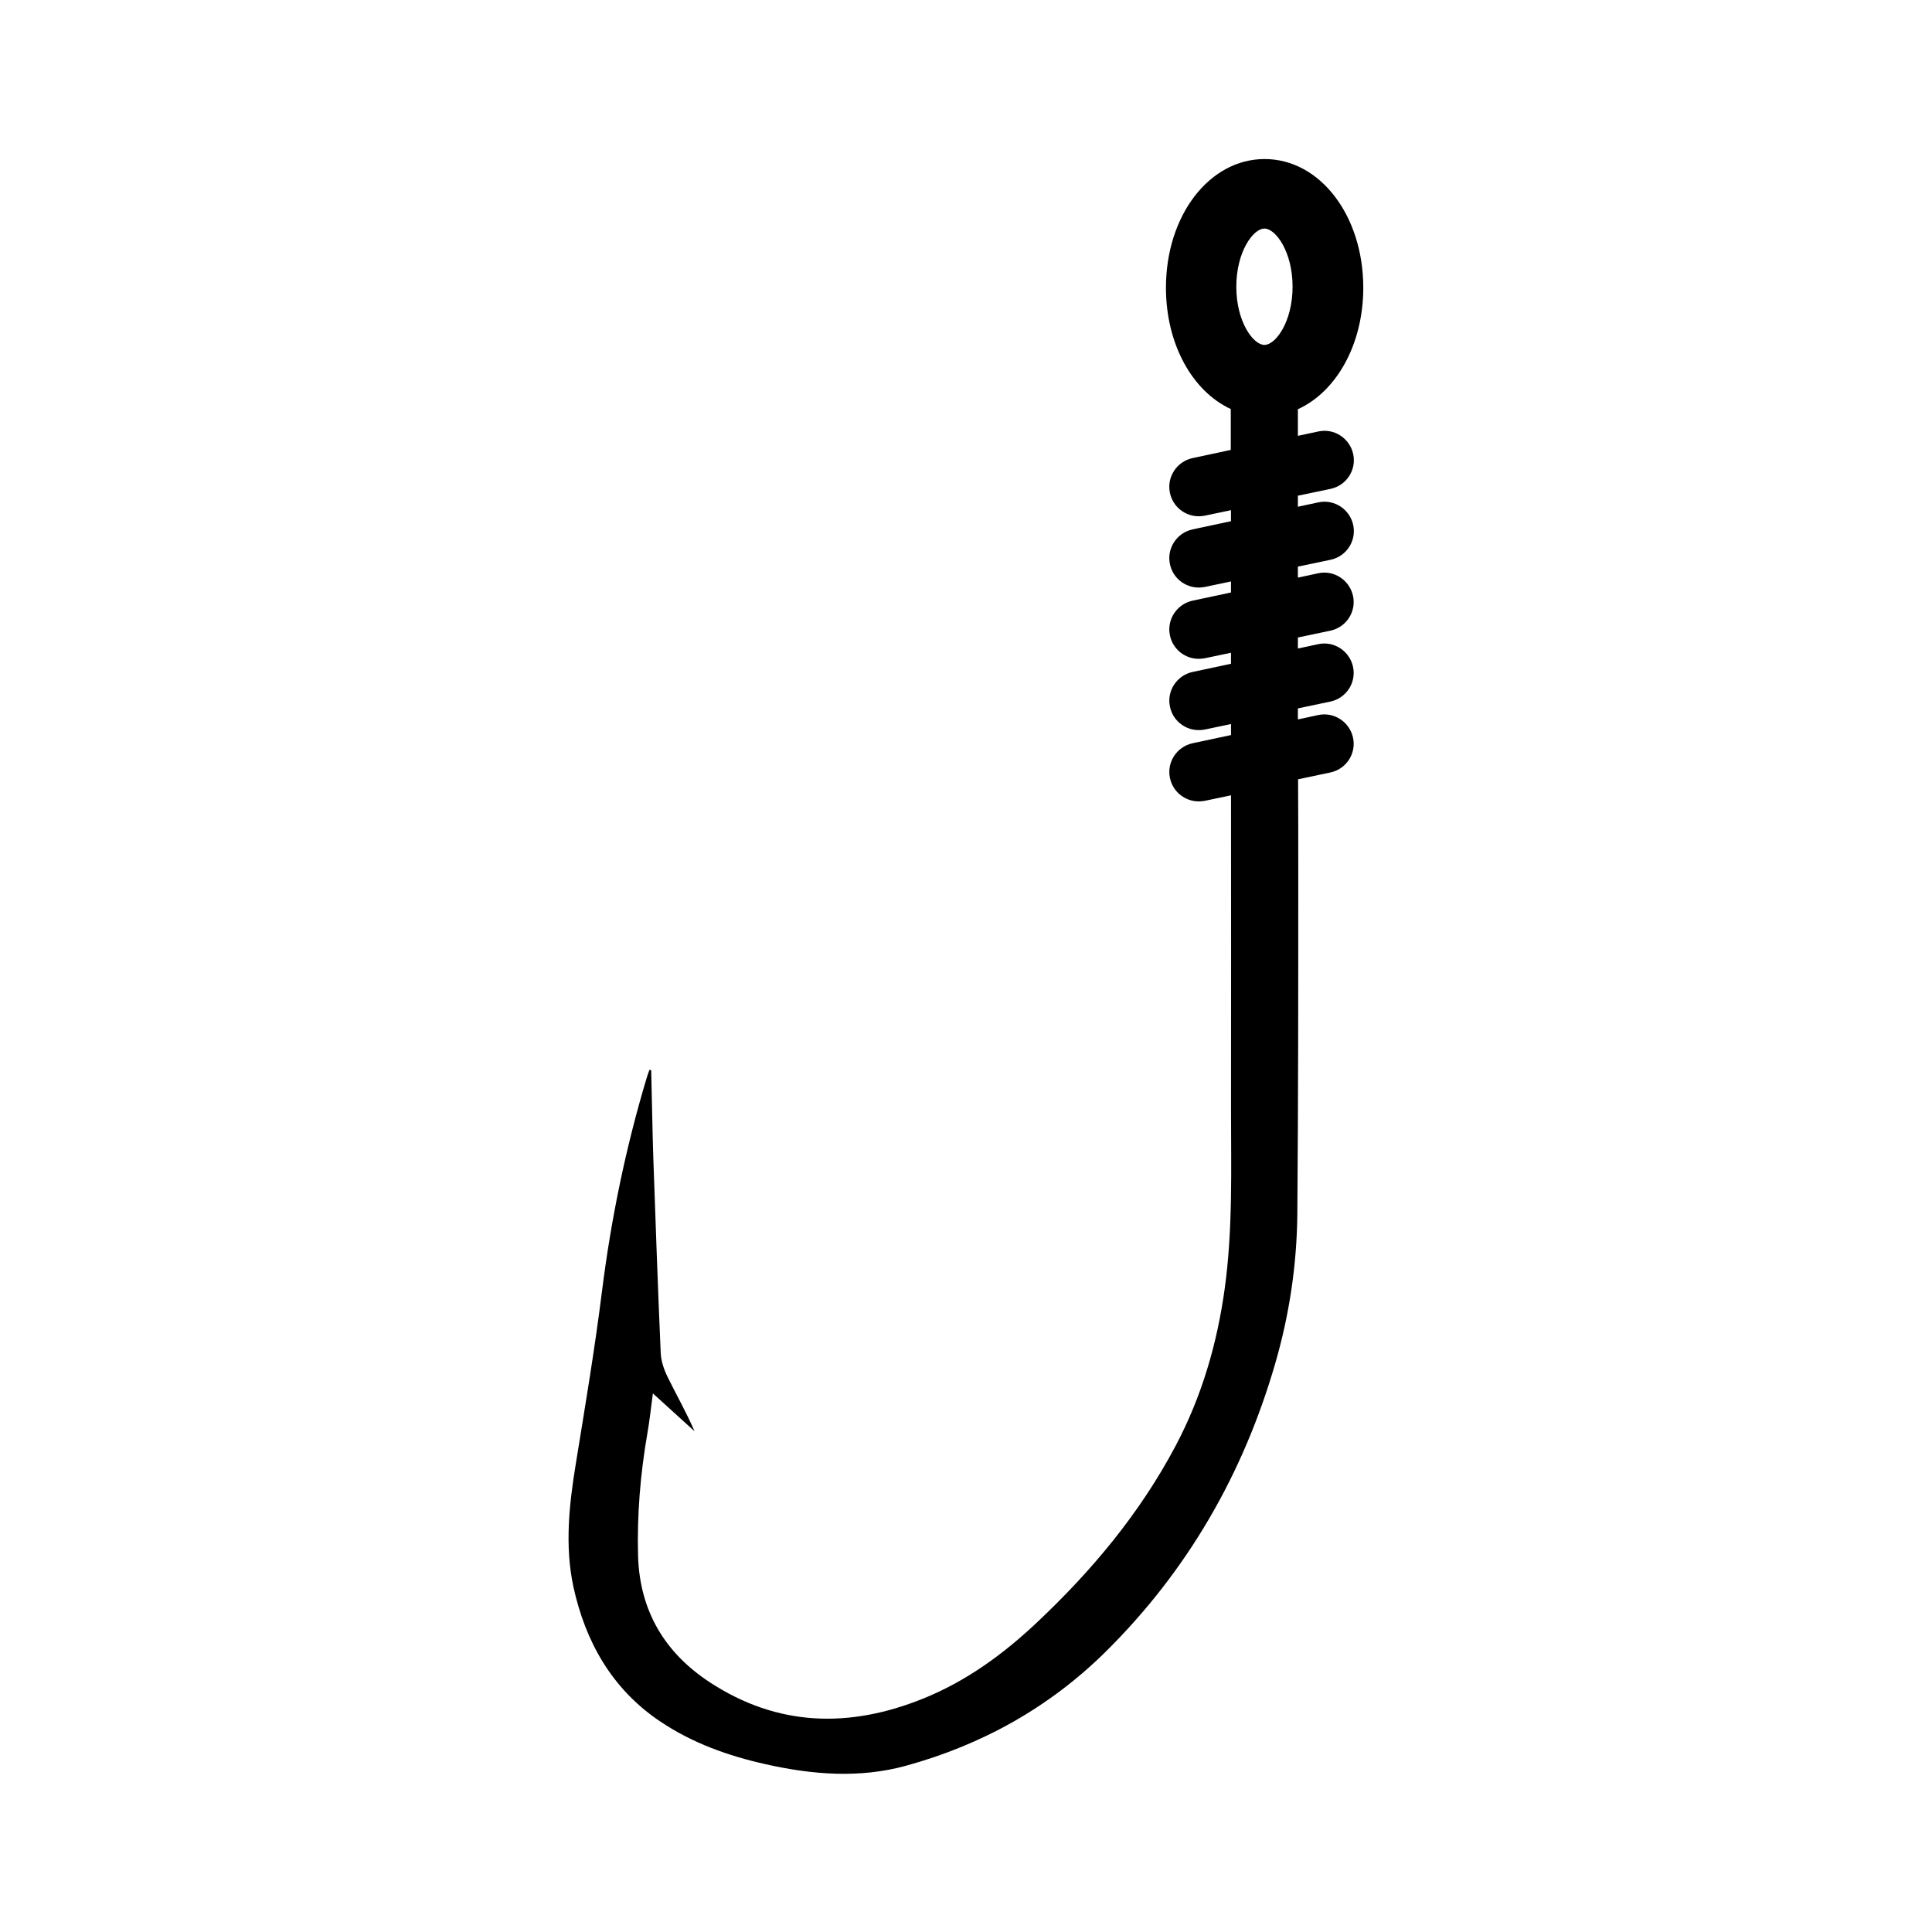 <?xml version="1.0" encoding="UTF-8"?>
<!-- Uploaded to: ICON Repo, www.iconrepo.com, Generator: ICON Repo Mixer Tools -->
<svg fill="#000000" width="800px" height="800px" version="1.1" viewBox="144 144 512 512" xmlns="http://www.w3.org/2000/svg">
 <path d="m318.98 600.21c8.516 5.742 18.035 9.117 27.961 11.336 12.344 2.769 24.836 3.777 37.129 0.402 20.203-5.543 38.09-15.516 53-30.277 21.664-21.461 36.426-47.105 44.891-76.379 3.727-12.848 5.691-25.996 5.844-39.348 0.25-30.48 0.25-60.961 0.25-91.441 0-8.012 0-15.973-0.051-23.98l8.566-1.812c4.231-0.906 6.902-5.039 5.996-9.219-0.906-4.18-5.039-6.902-9.219-5.996l-5.391 1.16v-2.922l8.613-1.812c4.231-0.906 6.902-5.039 5.996-9.219s-5.039-6.902-9.219-5.996l-5.391 1.16v-2.922l8.613-1.812c4.231-0.906 6.902-5.039 5.996-9.219-0.906-4.18-5.039-6.902-9.219-5.996l-5.391 1.16v-2.922l8.664-1.812c4.231-0.906 6.902-5.039 5.996-9.219s-5.039-6.902-9.219-5.996l-5.441 1.16v-2.922l8.664-1.812c4.231-0.906 6.902-5.039 5.996-9.219-0.906-4.18-5.039-6.902-9.219-5.996l-5.441 1.16v-6.297-0.754c10.176-4.637 17.332-17.129 17.332-32.195 0-19.145-11.488-34.109-26.148-34.109-14.66 0-26.148 14.965-26.148 34.109 0 15.012 7.055 27.457 17.18 32.145v10.832l-10.125 2.168c-4.18 0.906-6.902 5.039-5.996 9.219 0.754 3.68 4.031 6.195 7.609 6.195 0.555 0 1.059-0.051 1.613-0.152l6.953-1.461v2.922l-10.176 2.168c-4.18 0.906-6.902 5.039-5.996 9.219 0.754 3.68 4.031 6.195 7.609 6.195 0.555 0 1.059-0.051 1.613-0.152l6.953-1.461v2.922l-10.176 2.168c-4.18 0.906-6.902 5.039-5.996 9.219 0.754 3.68 4.031 6.195 7.609 6.195 0.555 0 1.059-0.051 1.613-0.152l6.953-1.461v2.922l-10.176 2.168c-4.18 0.906-6.902 5.039-5.996 9.219 0.754 3.68 4.031 6.195 7.609 6.195 0.555 0 1.059-0.051 1.613-0.152l6.953-1.461v2.922l-10.176 2.168c-4.18 0.906-6.902 5.039-5.996 9.219 0.754 3.68 4.031 6.195 7.609 6.195 0.555 0 1.059-0.051 1.613-0.152l6.953-1.461c0 27.762 0.051 55.52 0 83.23 0 15.82 0.504 31.691-1.664 47.457-2.016 14.66-6.098 28.668-13.047 41.766-9.422 17.785-22.117 33-36.727 46.754-8.918 8.414-18.793 15.617-30.23 20.203-19.496 7.859-38.492 7.406-56.426-4.332-11.941-7.809-18.59-18.895-19.043-33.453-0.301-10.934 0.605-21.766 2.469-32.547 0.605-3.426 0.957-6.852 1.461-10.578 3.828 3.477 7.457 6.75 11.035 10.027-2.168-5.039-4.836-9.672-7.152-14.41-0.957-1.965-1.715-4.18-1.812-6.348-0.754-17.281-1.359-34.512-1.965-51.793-0.25-7.707-0.352-15.418-0.555-23.125-0.152-0.051-0.301-0.051-0.453-0.102-0.25 0.656-0.504 1.309-0.707 2.016-5.594 18.59-9.473 37.484-11.891 56.73-1.914 15.316-4.484 30.582-6.953 45.797-1.762 10.832-2.922 21.664-0.605 32.496 3.156 14.402 10.109 26.996 23.004 35.66zm160.11-395.64c2.973 0 7.457 6.144 7.457 15.418 0 9.27-4.484 15.418-7.457 15.418s-7.457-6.144-7.457-15.418c0-9.27 4.484-15.418 7.457-15.418z"/>
</svg>